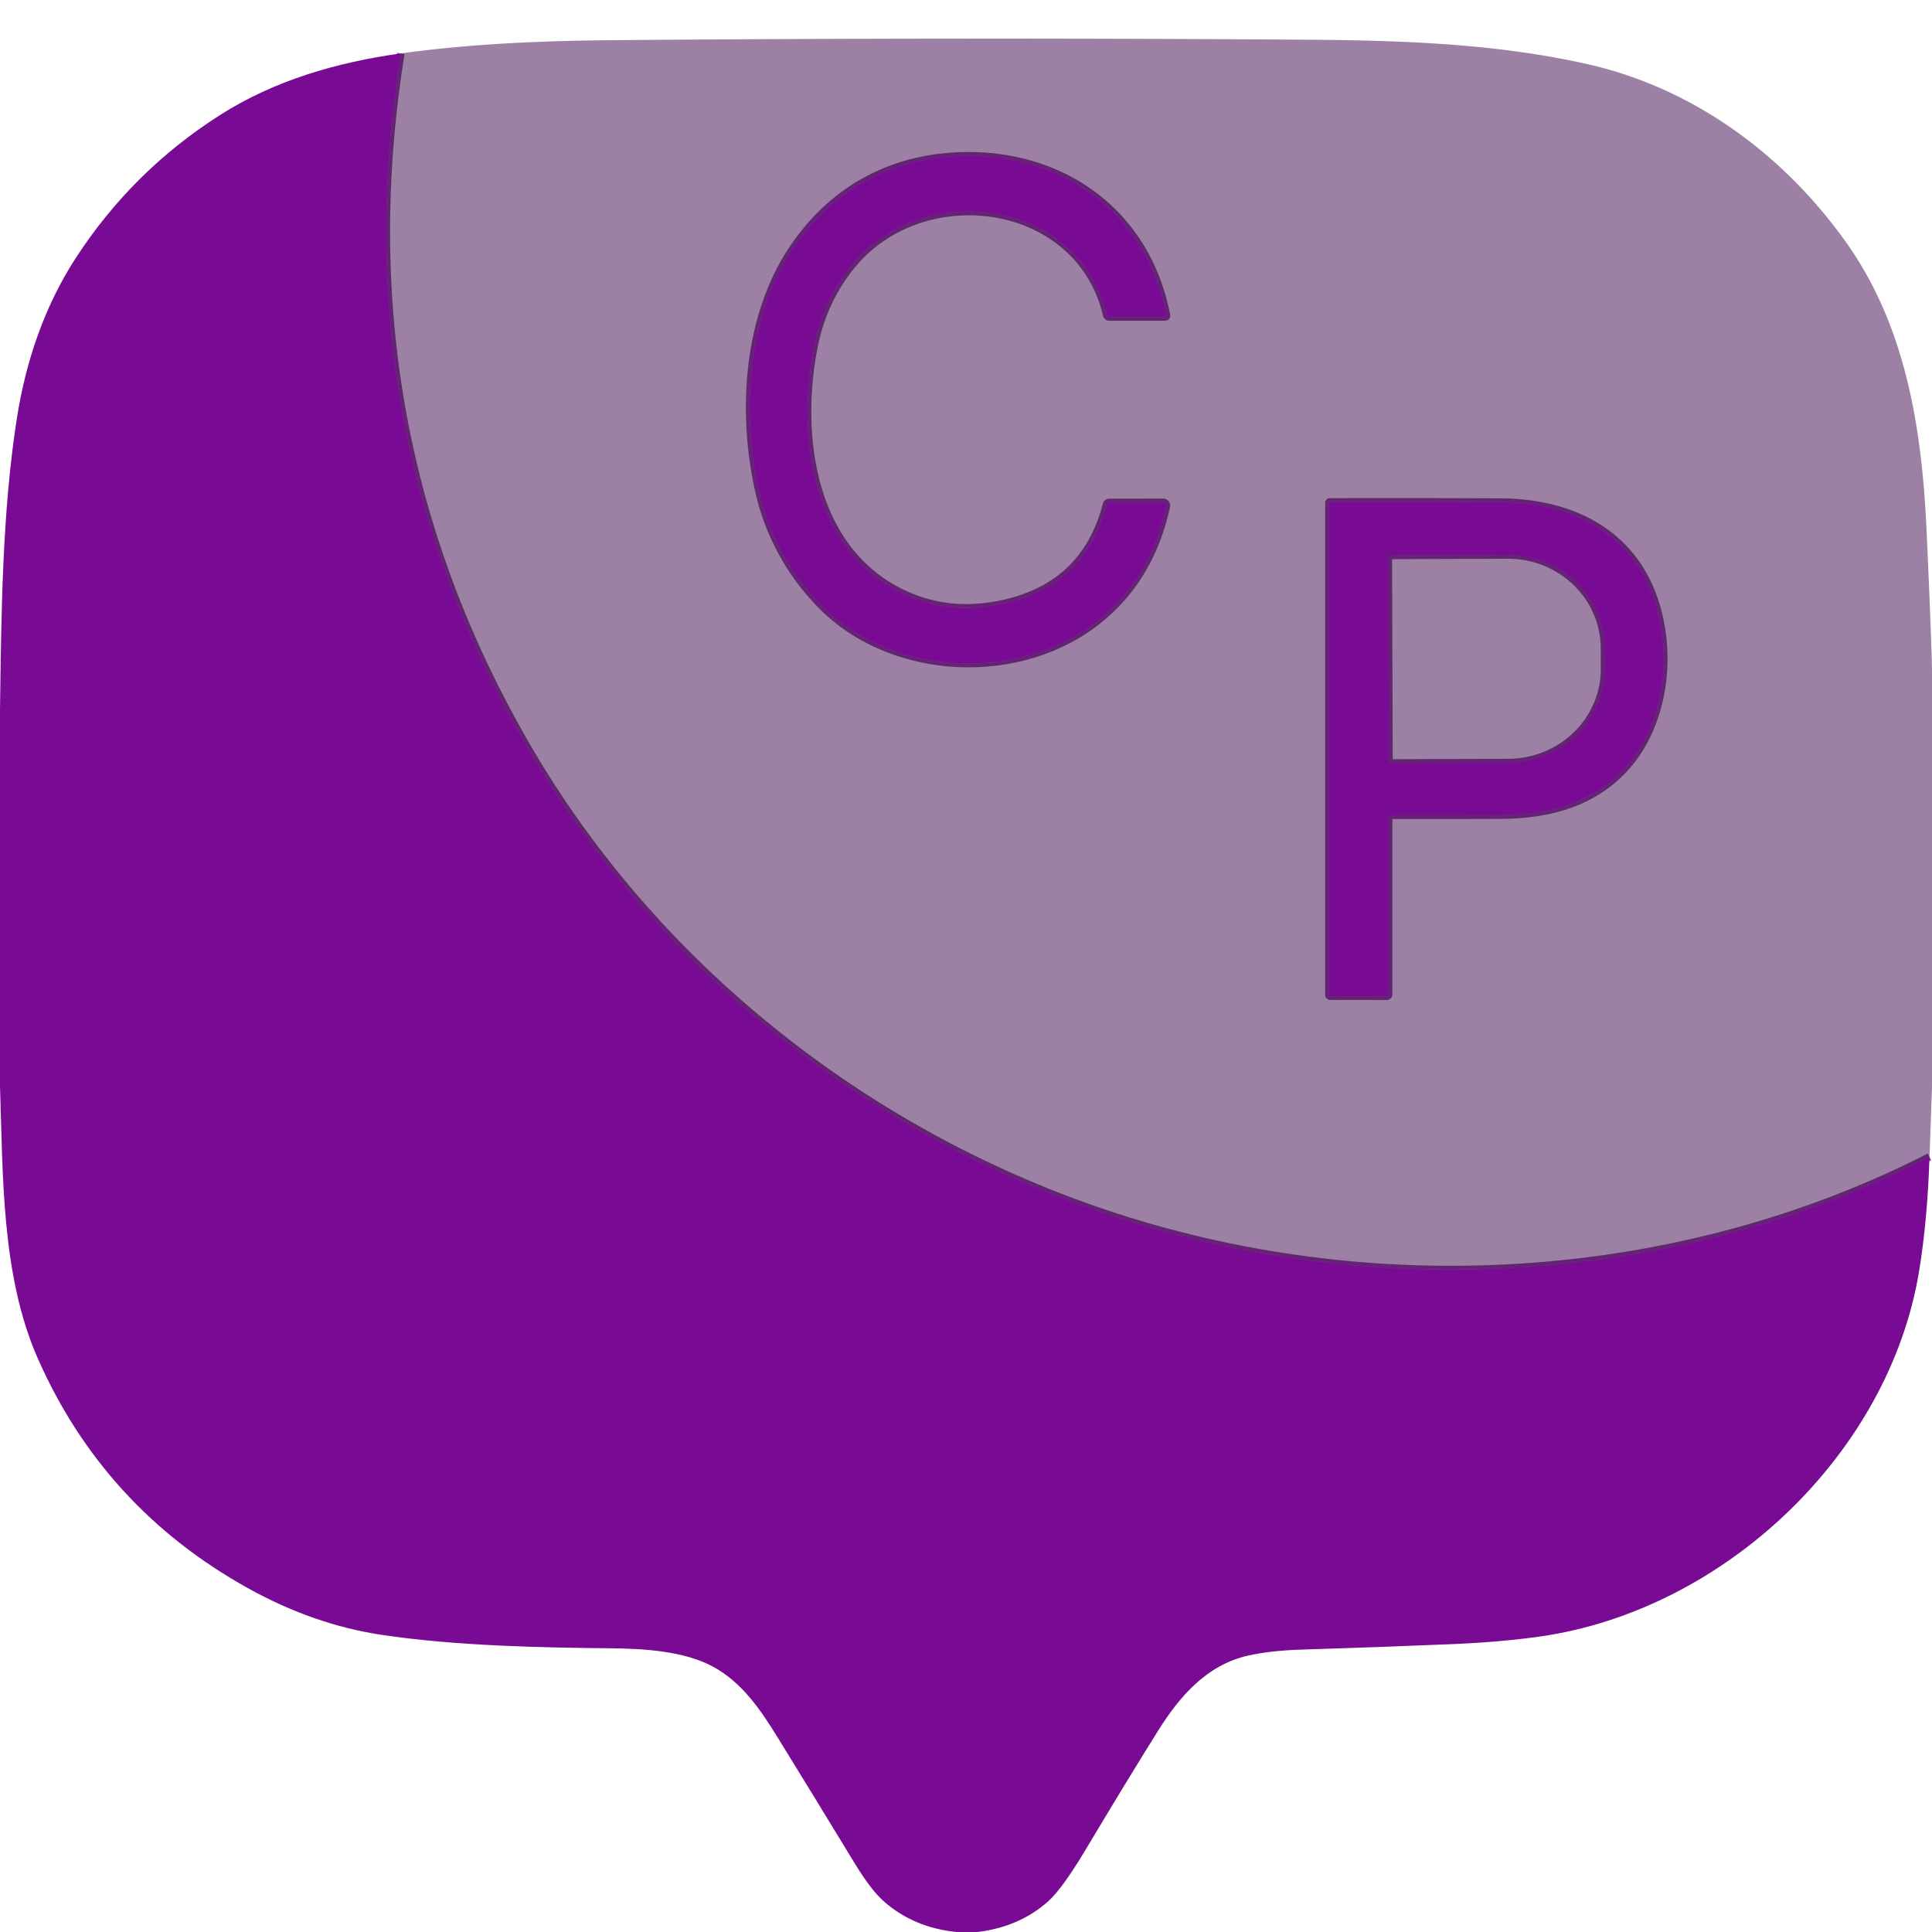 <?xml version="1.0" encoding="UTF-8" standalone="no"?>
<!DOCTYPE svg PUBLIC "-//W3C//DTD SVG 1.1//EN" "http://www.w3.org/Graphics/SVG/1.1/DTD/svg11.dtd">
<svg xmlns="http://www.w3.org/2000/svg" version="1.1" viewBox="0.00 0.00 512.00 512.00">
<g stroke-width="2.00" fill="none" stroke-linecap="butt">
<path stroke="#64087b" stroke-opacity="0.753" vector-effect="non-scaling-stroke" d="
  M 511.34 306.59
  C 444.28 340.86 363.01 345.46 291.92 321.27
  C 228.58 299.72 173.21 255.69 139.72 198.01
  Q 90.41 113.08 106.21 14.16"
/>
<path stroke="#64087b" stroke-opacity="0.753" vector-effect="non-scaling-stroke" d="
  M 201.27 130.76
  C 203.93 142.21 210.02 152.92 218.25 160.99
  C 237.20 179.59 271.00 180.94 291.69 163.83
  Q 305.05 152.77 309.09 134.16
  A 0.84 0.84 0.0 0 0 308.27 133.14
  L 293.97 133.15
  Q 293.39 133.15 293.24 133.72
  Q 287.85 154.47 267.36 159.63
  Q 251.33 163.66 237.80 156.55
  C 214.78 144.45 211.28 114.93 215.62 92.26
  Q 218.04 79.61 225.87 70.13
  C 244.82 47.21 286.06 52.76 293.28 83.42
  A 0.75 0.74 -6.3 0 0 294.01 84.00
  L 308.72 84.00
  Q 309.21 84.00 309.11 83.51
  C 303.90 56.66 281.95 40.73 255.24 41.30
  C 235.78 41.71 219.94 50.75 209.57 66.75
  C 197.88 84.80 196.43 109.89 201.27 130.76"
/>
<path stroke="#64087b" stroke-opacity="0.753" vector-effect="non-scaling-stroke" d="
  M 368.46 216.05
  Q 382.93 216.07 397.51 216.02
  C 409.86 215.97 421.59 213.12 430.22 203.97
  C 439.13 194.52 442.26 180.15 440.40 167.42
  C 437.04 144.39 420.09 133.16 397.50 133.06
  Q 374.90 132.96 352.41 133.02
  A 0.23 0.23 0.0 0 0 352.18 133.25
  L 352.18 263.66
  A 0.33 0.33 0.0 0 0 352.51 263.99
  L 367.49 264.01
  A 0.51 0.50 -0.0 0 0 368.00 263.51
  L 368.00 216.51
  A 0.46 0.46 0.0 0 1 368.46 216.05"
/>
<path stroke="#64087b" stroke-opacity="0.753" vector-effect="non-scaling-stroke" d="
  M 367.91 147.69
  L 368.09 201.69
  A 0.51 0.51 0.0 0 0 368.61 202.20
  L 399.73 202.09
  A 25.59 24.79 -0.2 0 0 425.23 177.21
  L 425.21 171.77
  A 25.59 24.79 -0.2 0 0 399.53 147.07
  L 368.41 147.18
  A 0.51 0.51 0.0 0 0 367.91 147.69"
/>
</g>
<path fill="#3c054a" fill-opacity="0.502" d="
  M 512.00 177.37
  L 512.00 288.26
  L 511.34 306.59
  C 444.28 340.86 363.01 345.46 291.92 321.27
  C 228.58 299.72 173.21 255.69 139.72 198.01
  Q 90.41 113.08 106.21 14.16
  C 124.99 11.58 143.53 10.80 163.25 10.64
  Q 254.62 9.89 346.00 10.52
  C 371.66 10.70 396.05 11.54 420.23 16.89
  C 448.47 23.15 472.39 40.67 489.07 63.98
  C 505.00 86.25 509.32 113.23 510.57 140.76
  Q 511.82 168.31 512.00 177.37
  Z
  M 201.27 130.76
  C 203.93 142.21 210.02 152.92 218.25 160.99
  C 237.20 179.59 271.00 180.94 291.69 163.83
  Q 305.05 152.77 309.09 134.16
  A 0.84 0.84 0.0 0 0 308.27 133.14
  L 293.97 133.15
  Q 293.39 133.15 293.24 133.72
  Q 287.85 154.47 267.36 159.63
  Q 251.33 163.66 237.80 156.55
  C 214.78 144.45 211.28 114.93 215.62 92.26
  Q 218.04 79.61 225.87 70.13
  C 244.82 47.21 286.06 52.76 293.28 83.42
  A 0.75 0.74 -6.3 0 0 294.01 84.00
  L 308.72 84.00
  Q 309.21 84.00 309.11 83.51
  C 303.90 56.66 281.95 40.73 255.24 41.30
  C 235.78 41.71 219.94 50.75 209.57 66.75
  C 197.88 84.80 196.43 109.89 201.27 130.76
  Z
  M 368.46 216.05
  Q 382.93 216.07 397.51 216.02
  C 409.86 215.97 421.59 213.12 430.22 203.97
  C 439.13 194.52 442.26 180.15 440.40 167.42
  C 437.04 144.39 420.09 133.16 397.50 133.06
  Q 374.90 132.96 352.41 133.02
  A 0.23 0.23 0.0 0 0 352.18 133.25
  L 352.18 263.66
  A 0.33 0.33 0.0 0 0 352.51 263.99
  L 367.49 264.01
  A 0.51 0.50 -0.0 0 0 368.00 263.51
  L 368.00 216.51
  A 0.46 0.46 0.0 0 1 368.46 216.05
  Z"
/>
<path fill="#780a94" d="
  M 106.21 14.16
  Q 90.41 113.08 139.72 198.01
  C 173.21 255.69 228.58 299.72 291.92 321.27
  C 363.01 345.46 444.28 340.86 511.34 306.59
  Q 510.81 323.14 508.62 336.65
  C 500.67 385.51 456.62 426.85 408.00 433.71
  Q 397.62 435.17 385.12 435.70
  Q 365.07 436.54 345.01 437.16
  Q 336.68 437.41 330.74 438.75
  C 319.65 441.26 312.48 449.75 306.81 458.81
  Q 299.21 470.94 287.75 490.10
  Q 281.55 500.48 277.82 503.83
  Q 270.22 510.63 259.10 512.00
  L 253.49 512.00
  Q 242.19 510.88 234.22 503.88
  Q 230.81 500.88 226.43 493.68
  Q 216.30 477.01 206.06 460.40
  C 201.39 452.81 196.45 445.70 188.84 441.62
  C 181.22 437.53 170.61 436.90 161.75 436.81
  C 144.66 436.65 121.10 436.26 101.00 433.23
  Q 83.01 430.51 65.65 420.85
  Q 27.39 399.56 9.93 359.80
  C 0.34 337.96 0.79 311.27 0.00 287.88
  L 0.00 287.26
  L 0.00 279.62
  L 0.00 188.25
  C 0.35 162.34 0.58 135.68 4.49 110.75
  C 6.74 96.33 11.57 81.45 20.11 68.33
  Q 35.09 45.29 58.27 30.51
  C 72.74 21.28 89.34 16.50 106.21 14.16
  Z"
/>
<path fill="#780a94" d="
  M 218.25 160.99
  C 210.02 152.92 203.93 142.21 201.27 130.76
  C 196.43 109.89 197.88 84.80 209.57 66.75
  C 219.94 50.75 235.78 41.71 255.24 41.30
  C 281.95 40.73 303.90 56.66 309.11 83.51
  Q 309.21 84.00 308.72 84.00
  L 294.01 84.00
  A 0.75 0.74 -6.3 0 1 293.28 83.42
  C 286.06 52.76 244.82 47.21 225.87 70.13
  Q 218.04 79.61 215.62 92.26
  C 211.28 114.93 214.78 144.45 237.80 156.55
  Q 251.33 163.66 267.36 159.63
  Q 287.85 154.47 293.24 133.72
  Q 293.39 133.15 293.97 133.15
  L 308.27 133.14
  A 0.84 0.84 0.0 0 1 309.09 134.16
  Q 305.05 152.77 291.69 163.83
  C 271.00 180.94 237.20 179.59 218.25 160.99
  Z"
/>
<path fill="#780a94" d="
  M 368.46 216.05
  A 0.46 0.46 0.0 0 0 368.00 216.51
  L 368.00 263.51
  A 0.51 0.50 -0.0 0 1 367.49 264.01
  L 352.51 263.99
  A 0.33 0.33 0.0 0 1 352.18 263.66
  L 352.18 133.25
  A 0.23 0.23 0.0 0 1 352.41 133.02
  Q 374.90 132.96 397.50 133.06
  C 420.09 133.16 437.04 144.39 440.40 167.42
  C 442.26 180.15 439.13 194.52 430.22 203.97
  C 421.59 213.12 409.86 215.97 397.51 216.02
  Q 382.93 216.07 368.46 216.05
  Z
  M 367.91 147.69
  L 368.09 201.69
  A 0.51 0.51 0.0 0 0 368.61 202.20
  L 399.73 202.09
  A 25.59 24.79 -0.2 0 0 425.23 177.21
  L 425.21 171.77
  A 25.59 24.79 -0.2 0 0 399.53 147.07
  L 368.41 147.18
  A 0.51 0.51 0.0 0 0 367.91 147.69
  Z"
/>
<path fill="#3c054a" fill-opacity="0.502" d="
  M 367.91 147.69
  A 0.51 0.51 0.0 0 1 368.41 147.18
  L 399.53 147.07
  A 25.59 24.79 -0.2 0 1 425.21 171.77
  L 425.23 177.21
  A 25.59 24.79 -0.2 0 1 399.73 202.09
  L 368.61 202.20
  A 0.51 0.51 0.0 0 1 368.09 201.69
  L 367.91 147.69
  Z"
/>
</svg>
